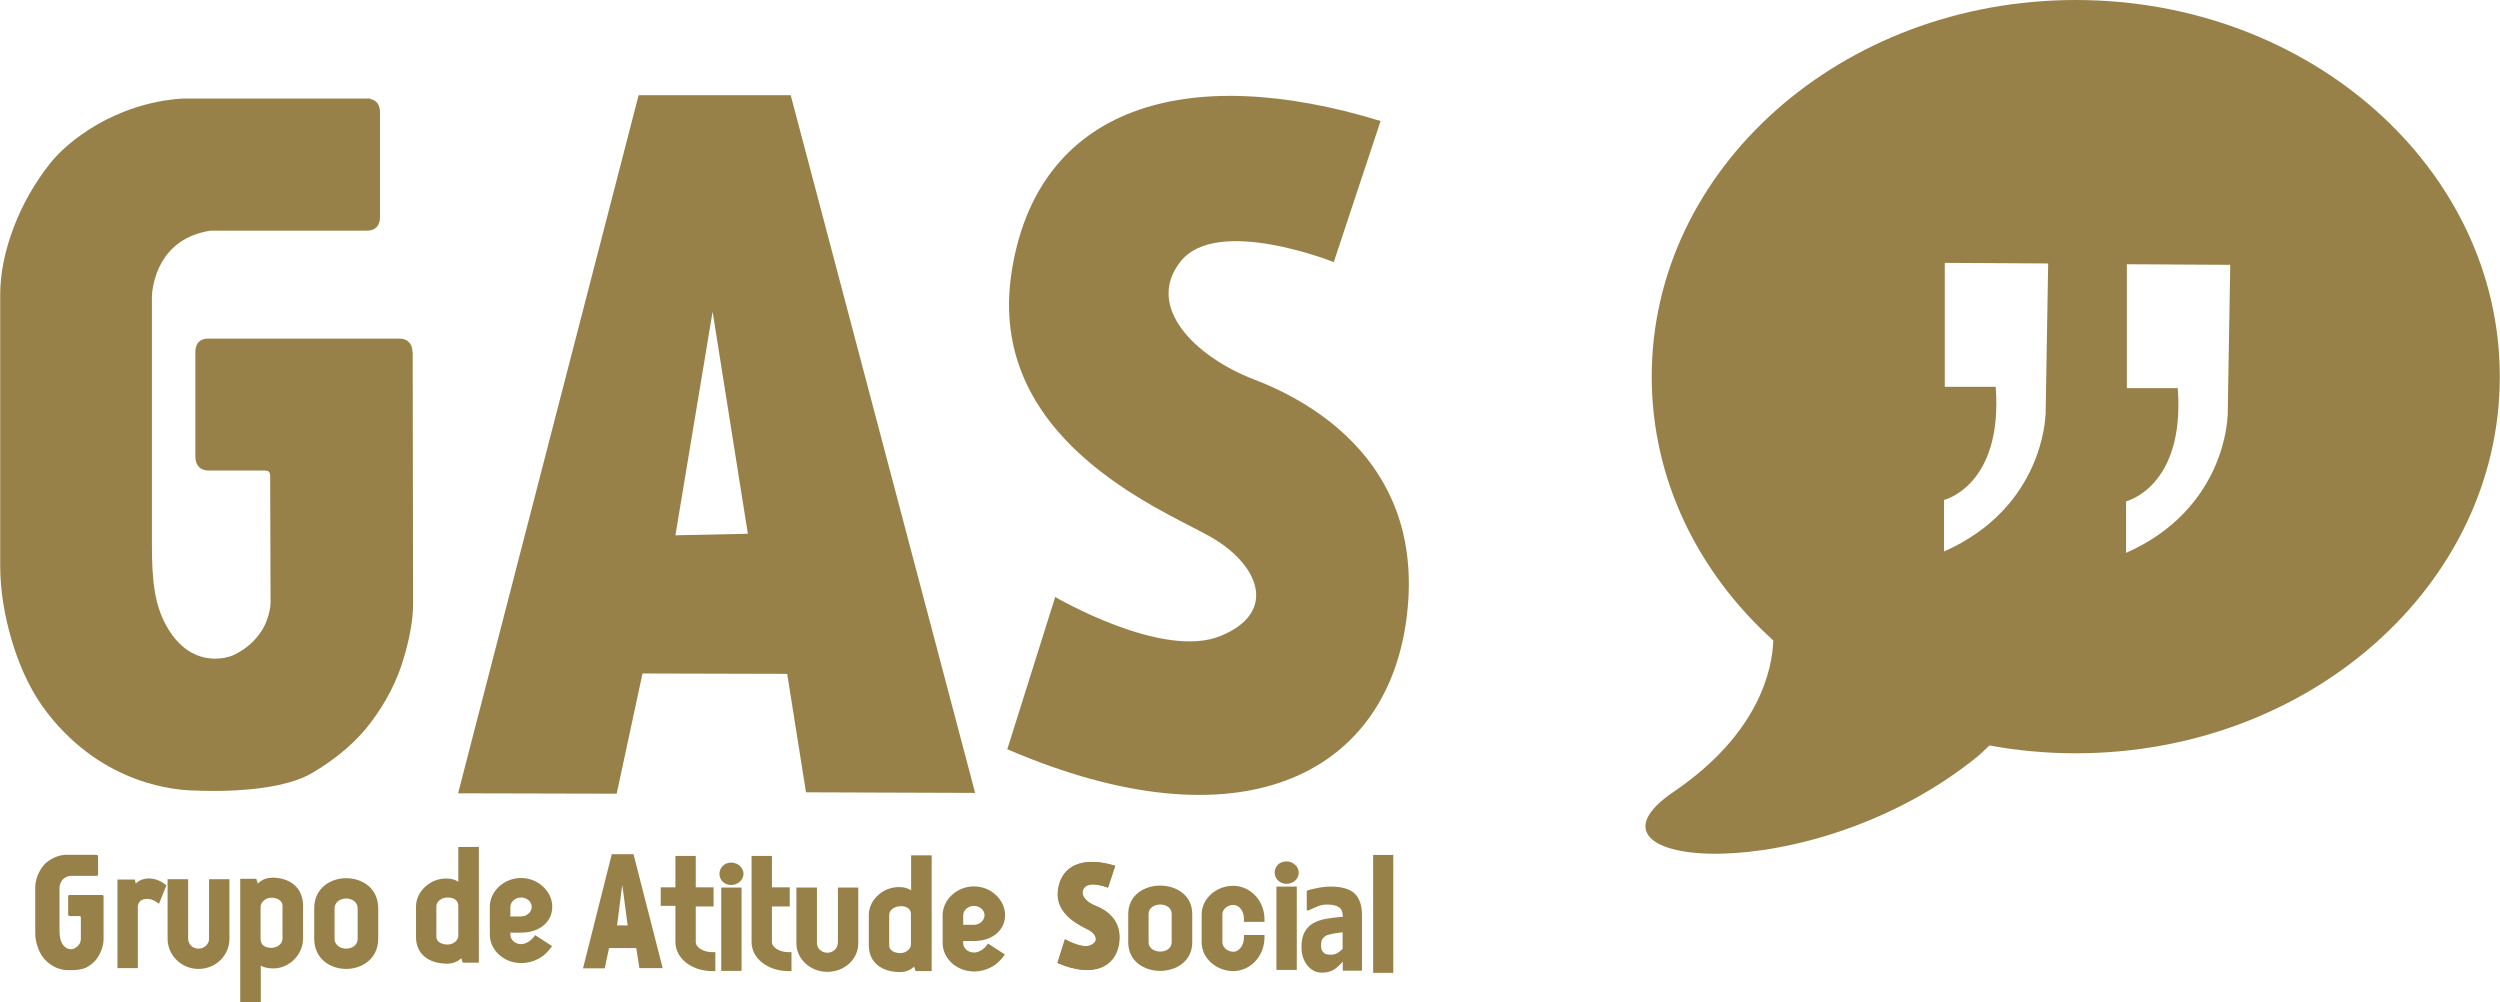 <svg width="237" height="95" viewBox="0 0 237 95" fill="none" xmlns="http://www.w3.org/2000/svg">
<g id="Layer_1" clip-path="url(#clip0_2106_52)">
<path id="Vector" d="M12.861 83.733L12.787 83.382H11.136V91.781H13.066V85.916C13.14 85.269 13.697 85.213 13.938 85.213C14.216 85.213 14.532 85.306 14.773 85.472L15.07 85.676L15.775 83.937L15.59 83.789C14.717 83.123 13.53 83.104 12.88 83.752" fill="#988149"/>
<path id="Vector_2" d="M19.821 88.987C19.821 89.505 19.376 89.931 18.819 89.931C18.262 89.931 17.835 89.505 17.835 88.987V83.345H15.887V88.987C15.887 90.578 17.204 91.855 18.819 91.855C20.434 91.855 21.751 90.597 21.751 88.987V83.345H19.821V88.987Z" fill="#988149"/>
<path id="Vector_3" d="M25.76 83.215C25.24 83.215 24.776 83.419 24.442 83.77L24.294 83.308H22.772V95H24.721V91.54C25.036 91.725 25.389 91.781 25.704 91.799C27.3 91.929 28.73 90.56 28.73 88.987V85.879C28.73 84.233 27.597 83.197 25.76 83.197M26.781 85.879V88.987C26.781 89.468 26.298 89.857 25.723 89.857C25.092 89.857 24.721 89.561 24.702 89.043V85.953C24.702 85.565 25.148 85.102 25.723 85.102C26.243 85.102 26.781 85.361 26.781 85.861" fill="#988149"/>
<path id="Vector_4" d="M32.813 83.252C31.365 83.252 29.787 84.159 29.787 86.12V88.969C29.787 90.948 31.365 91.855 32.813 91.855C34.26 91.855 35.856 90.948 35.856 88.969V86.12C35.856 84.14 34.279 83.252 32.813 83.252ZM31.718 86.138C31.718 85.435 32.367 85.176 32.813 85.176C33.332 85.176 33.907 85.472 33.907 86.138V88.987C33.907 89.635 33.332 89.931 32.813 89.931C32.367 89.931 31.718 89.672 31.718 88.987V86.138Z" fill="#988149"/>
<path id="Vector_5" d="M43.447 83.585C43.094 83.363 42.705 83.289 42.463 83.289C40.886 83.178 39.438 84.455 39.438 85.935V88.839C39.438 90.393 40.57 91.355 42.408 91.355C42.927 91.355 43.391 91.17 43.725 90.837L43.874 91.263H45.396V80.292H43.447V83.604V83.585ZM43.447 88.747C43.447 89.117 43.002 89.542 42.426 89.542C41.907 89.542 41.368 89.302 41.368 88.821V85.916C41.368 85.472 41.851 85.084 42.426 85.084C43.057 85.084 43.428 85.361 43.447 85.842V88.747Z" fill="#988149"/>
<path id="Vector_6" d="M50.574 88.858C50.202 89.32 49.701 89.505 49.404 89.505C48.848 89.505 48.384 89.098 48.384 88.617V88.414H49.404C51.149 88.414 52.355 87.396 52.355 85.953C52.355 84.51 51.019 83.234 49.404 83.234C47.79 83.234 46.435 84.473 46.435 85.953V88.599C46.435 90.079 47.771 91.3 49.404 91.3C49.924 91.3 51.223 91.17 52.151 89.931L52.337 89.69L50.741 88.654L50.574 88.858ZM49.404 86.878H48.384V85.99C48.384 85.491 48.848 85.084 49.404 85.084C49.961 85.084 50.407 85.491 50.407 85.972C50.407 86.453 49.943 86.878 49.404 86.878Z" fill="#988149"/>
<path id="Vector_7" d="M109.981 83.955C108.534 83.955 106.956 84.806 106.956 86.656V89.32C106.956 91.189 108.534 92.04 109.981 92.04C111.429 92.04 113.025 91.189 113.025 89.32V86.656C113.025 84.806 111.448 83.955 109.981 83.955ZM108.886 86.656C108.886 85.99 109.536 85.75 109.981 85.75C110.52 85.75 111.076 86.027 111.076 86.656V89.32C111.076 89.931 110.501 90.209 109.981 90.209C109.536 90.209 108.886 89.968 108.886 89.32V86.656Z" fill="#988149"/>
<path id="Vector_8" d="M117.925 88.895C117.925 89.616 117.461 90.227 116.922 90.227C116.384 90.227 115.883 89.82 115.883 89.32V86.675C115.883 86.194 116.366 85.787 116.922 85.787C117.479 85.787 117.925 86.36 117.925 87.1V87.396H119.873V87.1C119.855 85.361 118.519 83.974 116.904 83.974C115.289 83.974 113.916 85.195 113.916 86.693V89.339C113.916 90.819 115.289 92.058 116.904 92.058C118.519 92.058 119.836 90.689 119.873 88.932V88.636H117.925V88.932V88.895Z" fill="#988149"/>
<path id="Vector_9" d="M121.952 83.789C122.602 83.789 123.121 83.308 123.121 82.734C123.121 82.161 122.602 81.661 121.952 81.661C121.302 81.661 120.838 82.124 120.838 82.734C120.838 83.308 121.34 83.789 121.952 83.789Z" fill="#988149"/>
<path id="Vector_10" d="M122.936 84.048H121.005V91.947H122.936V84.048Z" fill="#988149"/>
<path id="Vector_11" d="M60.54 9.028H74.96L92.443 75.168L76.408 75.112L74.626 63.882L60.911 63.845L58.461 75.242L43.428 75.205L60.54 9.028ZM67.555 29.545L64.029 50.747L70.896 50.599L67.555 29.545Z" fill="#988149"/>
<path id="Vector_12" d="M60.317 89.875L60.614 91.781H62.823L60.057 80.977H57.997L55.269 91.799H57.329L57.737 89.875H60.317ZM58.999 83.937L59.501 87.729H58.498L58.981 83.937H58.999Z" fill="#988149"/>
<path id="Vector_13" d="M39.104 33.393C39.104 32.579 38.64 32.098 37.861 32.098H19.765C18.967 32.08 18.522 32.542 18.522 33.356V43.31C18.522 44.124 18.986 44.605 19.765 44.605H25.129C25.445 44.623 25.612 44.716 25.612 45.141L25.649 57.093C25.649 57.592 25.519 58.166 25.296 58.813C25.055 59.461 24.684 60.071 24.164 60.626C23.644 61.2 22.995 61.681 22.215 62.069C21.955 62.199 21.269 62.439 20.396 62.439C19.079 62.439 17.204 61.903 15.775 59.331C14.625 57.278 14.402 54.928 14.402 51.598V28.01C14.458 27.122 14.959 22.626 19.951 21.868H34.78C35.578 21.868 36.023 21.405 36.023 20.591V10.638C36.023 9.935 35.689 9.491 35.095 9.38V9.343H17.26C10.876 9.787 6.384 13.413 4.751 15.485C3.304 17.317 2.134 19.352 1.299 21.553C0.464 23.755 0.019 25.901 0.019 27.936V53.614C0.019 55.927 0.408 58.369 1.151 60.83C1.986 63.586 3.099 65.806 4.528 67.638C9.818 74.409 16.685 74.945 18.633 74.945C18.633 74.945 19.264 74.983 20.248 74.983C22.679 74.983 27.133 74.76 29.657 73.243C32.033 71.819 33.87 70.228 35.225 68.396C36.617 66.528 37.638 64.548 38.25 62.476C38.863 60.441 39.16 58.684 39.16 57.259L39.123 33.375L39.104 33.393Z" fill="#988149"/>
<path id="Vector_14" d="M9.15 81.051C9.242 81.051 9.298 81.106 9.298 81.199V82.882C9.298 82.993 9.242 83.03 9.15 83.03H6.644C5.846 83.16 5.661 83.807 5.642 84.122V88.099C5.642 88.654 5.679 89.061 5.883 89.431C6.292 90.153 6.923 89.987 7.052 89.912C7.201 89.838 7.312 89.746 7.405 89.653C7.498 89.542 7.572 89.45 7.609 89.32C7.646 89.209 7.665 89.098 7.665 89.006V86.989C7.665 86.878 7.609 86.841 7.516 86.841H6.607C6.514 86.841 6.459 86.786 6.459 86.675V84.991C6.459 84.899 6.496 84.843 6.607 84.843H9.669C9.762 84.843 9.818 84.899 9.818 85.01V89.043C9.818 89.283 9.781 89.561 9.669 89.912C9.558 90.246 9.391 90.579 9.168 90.893C8.945 91.207 8.63 91.466 8.24 91.689C7.646 92.04 6.421 91.966 6.421 91.966C5.957 91.966 4.918 91.818 4.083 90.763C3.823 90.43 3.656 90.042 3.526 89.635C3.396 89.228 3.341 88.821 3.341 88.432V84.103C3.341 83.77 3.415 83.419 3.545 83.049C3.693 82.679 3.879 82.346 4.12 82.05C4.361 81.754 5.104 81.106 6.18 81.032H9.187H9.131L9.15 81.051Z" fill="#988149"/>
<path id="Vector_15" d="M95.487 71.042L100.034 56.593C100.034 56.593 110.186 62.55 115.698 60.293C121.21 58.054 119.372 53.466 114.64 50.821C109.907 48.194 93.482 41.552 95.895 25.827C98.308 10.101 112.413 5.809 130.879 11.47L126.443 24.846C126.443 24.846 115.419 20.443 111.949 24.754C108.478 29.046 113.303 33.837 118.908 35.983C124.513 38.13 135.333 44.179 133.31 58.832C131.287 73.484 117.553 80.514 95.524 71.042" fill="#988149"/>
<path id="Vector_16" d="M100.275 91.281L100.98 89.043C100.98 89.043 102.558 89.968 103.393 89.616C104.247 89.265 103.968 88.562 103.226 88.155C102.502 87.748 99.96 86.73 100.331 84.288C100.702 81.865 102.892 81.199 105.731 82.068L105.045 84.14C105.045 84.14 103.337 83.456 102.799 84.14C102.261 84.806 103.003 85.546 103.875 85.879C104.748 86.212 106.418 87.137 106.103 89.413C105.787 91.67 103.671 92.761 100.275 91.3" fill="#988149"/>
<path id="Vector_17" d="M103.875 85.879C103.244 85.639 102.762 85.213 102.65 84.806C102.595 84.566 102.65 84.344 102.799 84.14C102.966 83.955 103.226 83.844 103.597 83.844C104.247 83.844 104.97 84.14 105.026 84.159L105.713 82.087C104.915 81.846 104.172 81.717 103.504 81.717C101.704 81.717 100.553 82.642 100.293 84.307C99.959 86.49 102.038 87.563 102.929 88.025C103.04 88.081 103.114 88.118 103.189 88.155C103.634 88.395 103.894 88.747 103.875 89.043C103.875 89.283 103.671 89.468 103.356 89.616C103.226 89.672 103.077 89.69 102.91 89.69C102.075 89.69 100.98 89.061 100.943 89.043L100.238 91.281C101.259 91.725 102.205 91.947 103.04 91.947C104.711 91.947 105.843 90.985 106.065 89.394C106.381 87.1 104.618 86.157 103.838 85.861" fill="#988149"/>
<path id="Vector_18" d="M196.782 0C174.586 0 156.583 15.984 156.583 35.706C156.583 45.456 160.982 54.28 168.109 60.719C168.016 63.438 166.791 69.543 158.643 75.075C148.028 82.29 171.635 84.603 187.503 71.689C187.688 71.541 188.134 71.116 188.598 70.672C191.233 71.153 193.98 71.412 196.782 71.412C218.979 71.412 236.981 55.428 236.981 35.706C236.981 15.984 218.998 0 196.782 0ZM193.906 39.369C193.906 39.369 193.757 48.101 184.292 52.282V47.398C184.292 47.398 189.897 46.048 189.192 36.668H184.366V24.92L194.166 24.976L193.924 39.369H193.906ZM211.166 39.498C211.166 39.498 211.017 48.231 201.552 52.412V47.528C201.552 47.528 207.157 46.177 206.452 36.797H201.626V25.05L211.426 25.105L211.184 39.498H211.166Z" fill="#988149"/>
<path id="Vector_19" d="M65.959 89.302V85.935H67.648V84.122H65.959V81.143H64.029V84.122H62.637V85.879H64.029V89.302C64.029 90.856 65.569 92.058 67.518 92.058H67.815V90.264H67.518C66.683 90.264 65.959 89.82 65.959 89.302Z" fill="#988149"/>
<path id="Vector_20" d="M69.318 81.772C68.687 81.772 68.205 82.235 68.205 82.845C68.205 83.456 68.706 83.9 69.318 83.9C69.931 83.9 70.487 83.419 70.487 82.845C70.487 82.272 69.968 81.772 69.318 81.772Z" fill="#988149"/>
<path id="Vector_21" d="M70.302 84.14H68.372V92.04H70.302V84.14Z" fill="#988149"/>
<path id="Vector_22" d="M73.179 89.302V85.935H74.868V84.122H73.179V81.143H71.249V89.302C71.249 90.856 72.789 92.058 74.738 92.058H75.034V90.264H74.738C73.902 90.264 73.179 89.82 73.179 89.302Z" fill="#988149"/>
<path id="Vector_23" d="M79.415 89.431C79.415 89.912 78.969 90.319 78.431 90.319C77.893 90.319 77.447 89.912 77.447 89.431V84.14H75.499V89.431C75.499 90.911 76.816 92.132 78.431 92.132C80.046 92.132 81.363 90.948 81.363 89.431V84.14H79.433V89.431H79.415Z" fill="#988149"/>
<path id="Vector_24" d="M86.374 84.399C86.022 84.177 85.632 84.103 85.391 84.103C83.794 83.992 82.365 85.269 82.365 86.73V89.635C82.365 91.189 83.516 92.151 85.335 92.151C85.855 92.151 86.318 91.966 86.653 91.633L86.801 92.058H88.323V81.088H86.374V84.399ZM85.353 85.898C85.984 85.898 86.356 86.175 86.356 86.656V89.561C86.356 89.931 85.91 90.356 85.353 90.356C84.834 90.356 84.296 90.116 84.296 89.635V86.73C84.296 86.286 84.778 85.916 85.353 85.916" fill="#988149"/>
<path id="Vector_25" d="M93.501 89.672C93.13 90.135 92.629 90.301 92.332 90.301C91.775 90.301 91.311 89.894 91.311 89.413V89.209H92.332C94.076 89.209 95.282 88.192 95.282 86.749C95.282 85.306 93.946 84.029 92.332 84.029C90.717 84.029 89.362 85.287 89.362 86.767V89.394C89.362 90.874 90.698 92.096 92.332 92.096C92.851 92.096 94.15 91.966 95.078 90.727L95.264 90.486L93.668 89.45L93.501 89.653V89.672ZM92.332 87.674H91.311V86.786C91.311 86.286 91.775 85.879 92.332 85.879C92.888 85.879 93.334 86.286 93.334 86.767C93.334 87.248 92.87 87.674 92.332 87.674Z" fill="#988149"/>
<path id="Vector_26" d="M132.085 81.05H130.174V92.225H132.085V81.05Z" fill="#988149"/>
<path id="Vector_27" d="M127.278 91.189C127.186 91.3 127.056 91.411 126.907 91.559C126.759 91.707 126.629 91.818 126.499 91.892C126.313 92.003 126.128 92.095 125.942 92.132C125.757 92.188 125.534 92.206 125.311 92.206C124.773 92.206 124.309 91.984 123.938 91.522C123.567 91.059 123.381 90.486 123.381 89.783C123.381 89.209 123.474 88.747 123.659 88.395C123.845 88.044 124.105 87.748 124.457 87.544C124.792 87.341 125.218 87.193 125.719 87.1C126.221 87.008 126.74 86.952 127.297 86.915V86.878C127.297 86.453 127.167 86.157 126.907 85.99C126.647 85.824 126.258 85.75 125.757 85.75C125.46 85.75 125.126 85.824 124.792 85.972C124.457 86.12 124.198 86.231 124.049 86.305H123.882V84.436C124.068 84.362 124.383 84.288 124.829 84.196C125.274 84.103 125.701 84.048 126.146 84.048C127.186 84.048 127.947 84.27 128.411 84.695C128.875 85.139 129.116 85.805 129.116 86.749V92.021H127.297V91.207L127.278 91.189ZM127.278 89.986V88.377C127.037 88.414 126.759 88.451 126.48 88.488C126.183 88.543 125.979 88.599 125.812 88.654C125.627 88.728 125.497 88.839 125.385 88.987C125.274 89.135 125.237 89.339 125.237 89.579C125.237 89.746 125.237 89.875 125.274 89.968C125.293 90.06 125.348 90.171 125.423 90.245C125.497 90.338 125.59 90.412 125.701 90.449C125.812 90.486 125.979 90.504 126.221 90.504C126.406 90.504 126.592 90.449 126.777 90.356C126.963 90.245 127.13 90.116 127.278 89.949" fill="#988149"/>
</g>
<defs>
<clipPath id="clip0_2106_52">
<rect width="237" height="95" fill="white"/>
</clipPath>
</defs>
</svg>
